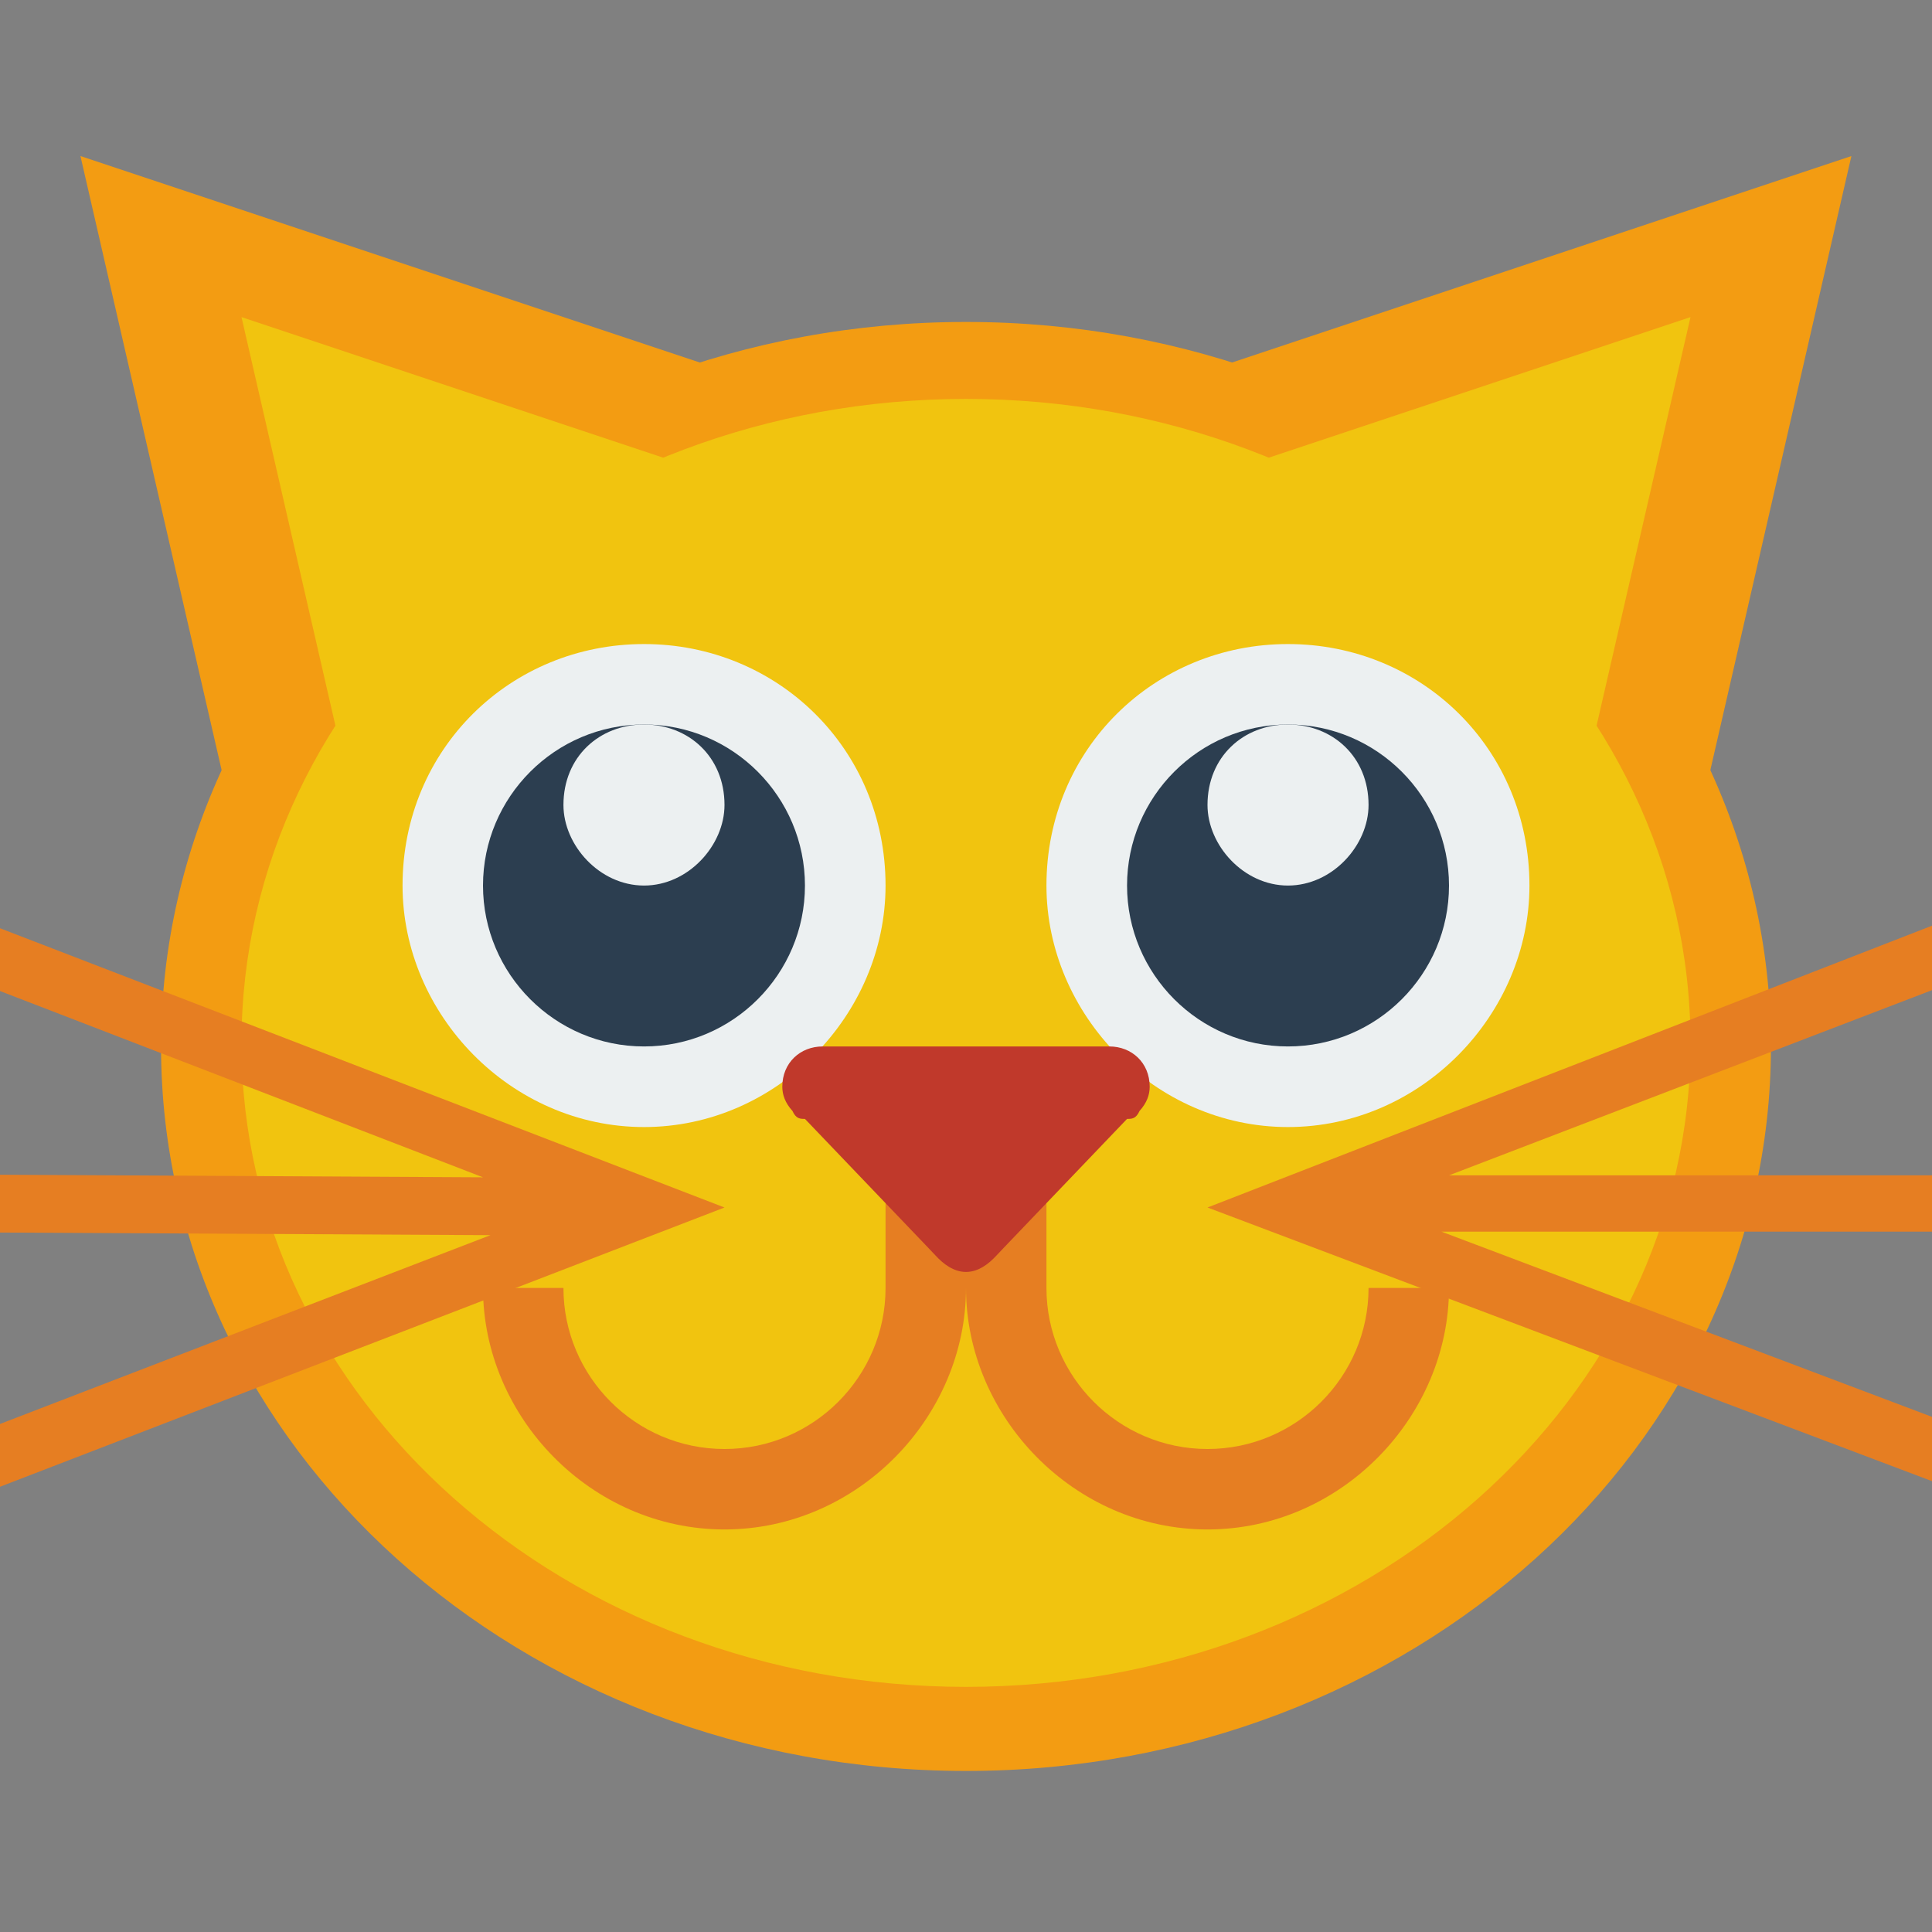 <?xml version="1.0" encoding="UTF-8"?>
<svg xmlns="http://www.w3.org/2000/svg" xmlns:xlink="http://www.w3.org/1999/xlink" width="50px" height="50px" viewBox="0 0 50 50" version="1.1">
<rect x="0" y="0" width="50" height="50" fill="#808080" stroke="none"/>
<g id="surface1">
<path style=" stroke:none;fill-rule:nonzero;fill:rgb(92.549%,94.118%,94.51%);fill-opacity:1;" d="M 10.418 20.832 C 10.418 24.168 13.215 27.082 16.668 27.082 C 20.117 27.082 22.918 24.168 22.918 20.832 Z M 10.418 20.832 "/>
<path style=" stroke:none;fill-rule:nonzero;fill:rgb(95.294%,61.176%,7.059%);fill-opacity:1;" d="M 47.914 4.039 L 29.164 10.289 L 42.906 25.84 Z M 47.914 4.039 "/>
<path style=" stroke:none;fill-rule:nonzero;fill:rgb(95.294%,61.176%,7.059%);fill-opacity:1;" d="M 2.082 4.039 L 20.832 10.289 L 7.094 25.84 Z M 2.082 4.039 "/>
<path style=" stroke:none;fill-rule:nonzero;fill:rgb(95.294%,61.176%,7.059%);fill-opacity:1;" d="M 45.832 27.082 C 45.832 37.438 36.508 45.832 25 45.832 C 13.492 45.832 4.168 37.438 4.168 27.082 C 4.168 16.727 13.492 8.332 25 8.332 C 36.508 8.332 45.832 16.727 45.832 27.082 Z M 45.832 27.082 "/>
<path style=" stroke:none;fill-rule:nonzero;fill:rgb(94.51%,76.863%,5.882%);fill-opacity:1;" d="M 43.75 26.992 C 43.75 36.195 35.355 43.656 25 43.656 C 14.645 43.656 6.25 36.195 6.25 26.992 C 6.25 17.785 14.645 10.324 25 10.324 C 35.355 10.324 43.75 17.785 43.75 26.992 Z M 43.75 26.992 "/>
<path style=" stroke:none;fill-rule:nonzero;fill:rgb(94.51%,76.863%,5.882%);fill-opacity:1;" d="M 6.25 8.207 L 25 14.457 L 11.262 30.008 Z M 6.25 8.207 "/>
<path style=" stroke:none;fill-rule:nonzero;fill:rgb(94.51%,76.863%,5.882%);fill-opacity:1;" d="M 43.75 8.207 L 25 14.457 L 38.738 30.008 Z M 43.75 8.207 "/>
<path style=" stroke:none;fill-rule:nonzero;fill:rgb(90.196%,49.412%,13.333%);fill-opacity:1;" d="M 22.918 29.168 L 22.918 33.332 C 22.918 35.625 21.051 37.5 18.75 37.5 C 16.449 37.5 14.582 35.625 14.582 33.332 L 12.5 33.332 C 12.5 36.668 15.297 39.582 18.75 39.582 C 22.203 39.582 25 36.668 25 33.332 L 25 29.168 Z M 22.918 29.168 "/>
<path style=" stroke:none;fill-rule:nonzero;fill:rgb(90.196%,49.412%,13.333%);fill-opacity:1;" d="M 27.082 29.168 L 27.082 33.332 C 27.082 35.625 28.949 37.5 31.25 37.5 C 33.551 37.5 35.418 35.625 35.418 33.332 L 37.5 33.332 C 37.5 36.668 34.703 39.582 31.25 39.582 C 27.797 39.582 25 36.668 25 33.332 L 25 29.168 Z M 27.082 29.168 "/>
<path style=" stroke:none;fill-rule:nonzero;fill:rgb(90.196%,49.412%,13.333%);fill-opacity:1;" d="M 0 24.023 L 0 25.648 L 12.5 30.469 L 0 30.402 L 0 31.898 L 12.566 31.965 L 12.695 31.965 L 0 36.852 L 0 38.477 L 18.75 31.25 Z M 0 24.023 "/>
<path style=" stroke:none;fill-rule:nonzero;fill:rgb(90.196%,49.412%,13.333%);fill-opacity:1;" d="M 50 23.957 L 50 25.625 L 37.5 30.418 L 50 30.418 L 50 31.875 L 37.305 31.875 L 50 36.668 L 50 38.332 L 31.25 31.25 Z M 50 23.957 "/>
<path style=" stroke:none;fill-rule:nonzero;fill:rgb(92.549%,94.118%,94.51%);fill-opacity:1;" d="M 16.668 16.668 C 13.215 16.668 10.418 19.375 10.418 22.918 C 10.418 26.25 13.215 29.168 16.668 29.168 C 20.117 29.168 22.918 26.25 22.918 22.918 C 22.918 19.375 20.117 16.668 16.668 16.668 Z M 16.668 16.668 "/>
<path style=" stroke:none;fill-rule:nonzero;fill:rgb(17.255%,24.314%,31.373%);fill-opacity:1;" d="M 16.668 18.75 C 14.367 18.75 12.5 20.625 12.5 22.918 C 12.5 25.207 14.367 27.082 16.668 27.082 C 18.969 27.082 20.832 25.207 20.832 22.918 C 20.832 20.625 18.969 18.75 16.668 18.75 Z M 16.668 18.75 "/>
<path style=" stroke:none;fill-rule:nonzero;fill:rgb(92.549%,94.118%,94.51%);fill-opacity:1;" d="M 16.668 18.75 C 15.516 18.75 14.582 19.582 14.582 20.832 C 14.582 21.875 15.516 22.918 16.668 22.918 C 17.816 22.918 18.75 21.875 18.75 20.832 C 18.75 19.582 17.816 18.75 16.668 18.75 Z M 16.668 18.75 "/>
<path style=" stroke:none;fill-rule:nonzero;fill:rgb(92.549%,94.118%,94.51%);fill-opacity:1;" d="M 33.332 16.668 C 29.883 16.668 27.082 19.375 27.082 22.918 C 27.082 26.25 29.883 29.168 33.332 29.168 C 36.785 29.168 39.582 26.25 39.582 22.918 C 39.582 19.375 36.785 16.668 33.332 16.668 Z M 33.332 16.668 "/>
<path style=" stroke:none;fill-rule:nonzero;fill:rgb(17.255%,24.314%,31.373%);fill-opacity:1;" d="M 33.332 18.75 C 31.031 18.75 29.168 20.625 29.168 22.918 C 29.168 25.207 31.031 27.082 33.332 27.082 C 35.637 27.082 37.5 25.207 37.5 22.918 C 37.5 20.625 35.637 18.75 33.332 18.75 Z M 33.332 18.75 "/>
<path style=" stroke:none;fill-rule:nonzero;fill:rgb(92.549%,94.118%,94.51%);fill-opacity:1;" d="M 33.332 18.75 C 32.184 18.75 31.25 19.582 31.25 20.832 C 31.25 21.875 32.184 22.918 33.332 22.918 C 34.484 22.918 35.418 21.875 35.418 20.832 C 35.418 19.582 34.484 18.75 33.332 18.75 Z M 33.332 18.75 "/>
<path style=" stroke:none;fill-rule:nonzero;fill:rgb(75.294%,22.353%,16.863%);fill-opacity:1;" d="M 21.289 27.082 C 20.715 27.082 20.246 27.5 20.246 28.125 C 20.246 28.332 20.32 28.543 20.508 28.75 C 20.602 28.957 20.707 28.957 20.832 28.957 L 24.023 32.293 L 24.219 32.5 C 24.41 32.707 24.68 32.918 25 32.918 C 25.32 32.918 25.59 32.707 25.781 32.5 L 25.977 32.293 L 29.168 28.957 C 29.293 28.957 29.398 28.957 29.492 28.75 C 29.68 28.543 29.754 28.332 29.754 28.125 C 29.754 27.5 29.285 27.082 28.711 27.082 Z M 21.289 27.082 "/>
</g>
</svg>
